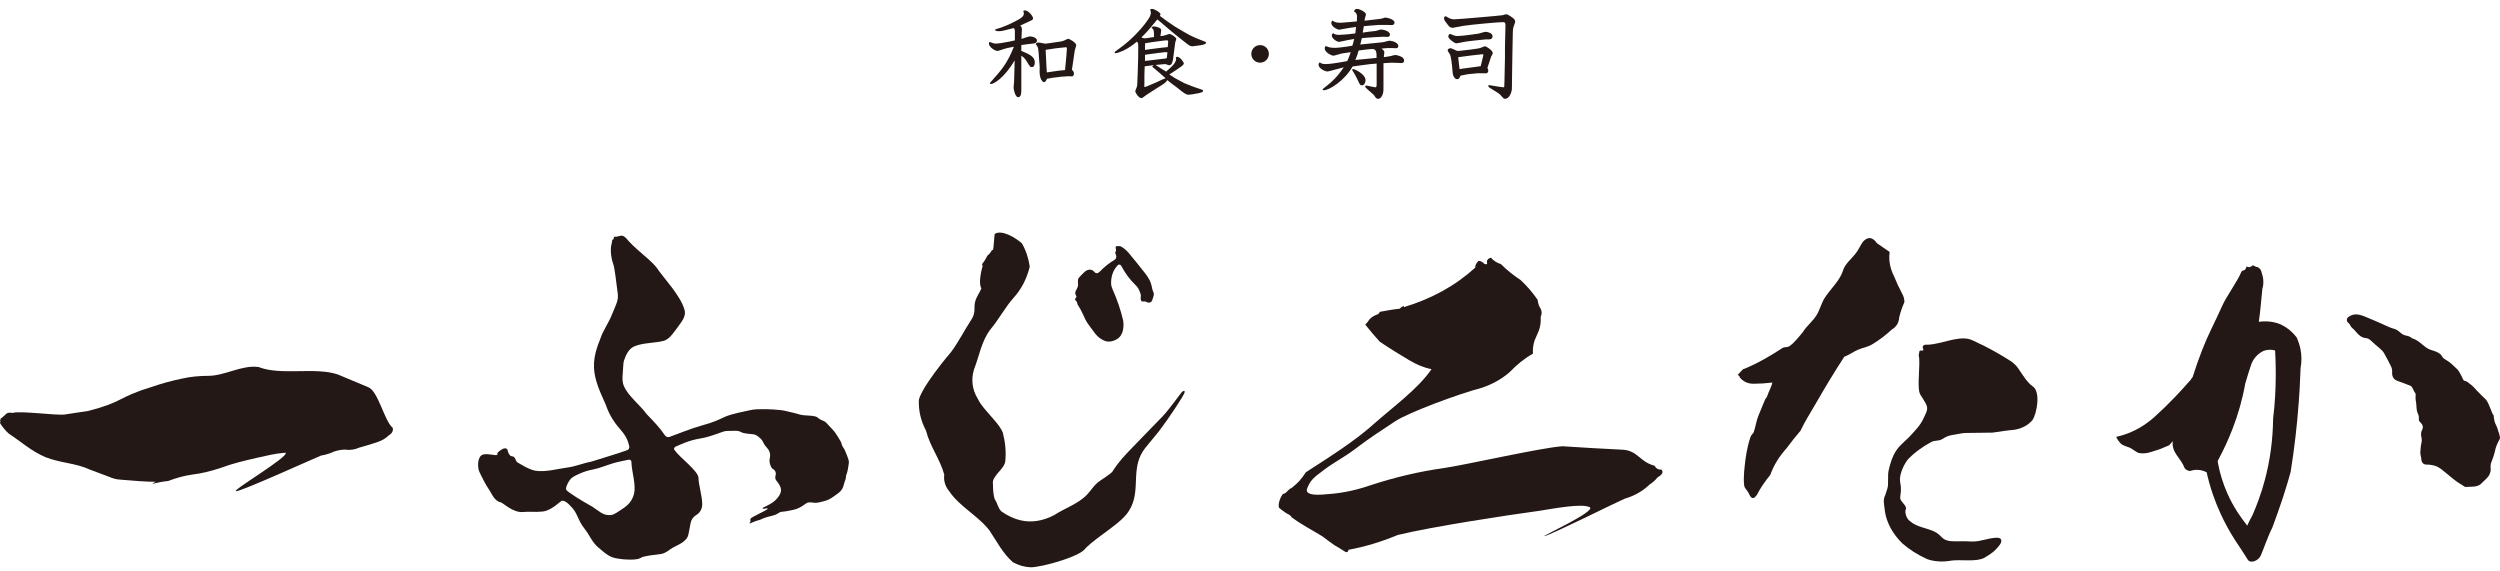 <svg width="140" height="32" viewBox="0 0 140 32" fill="none" xmlns="http://www.w3.org/2000/svg">
<g clip-path="url(#clip0_38265_32946)">
<path d="M57.134 1.43C57.172 1.473 57.227 1.528 57.227 1.616C57.227 1.665 57.211 1.894 57.211 1.938L57.205 2.179C57.282 2.157 57.61 2.037 57.681 2.037C57.686 2.037 58.069 2.069 58.069 2.266C58.069 2.419 57.916 2.43 57.883 2.436C57.621 2.463 57.577 2.469 57.194 2.523V2.852C57.599 3.015 57.949 3.163 57.949 3.486C57.949 3.513 57.949 3.759 57.79 3.759C57.692 3.759 57.675 3.732 57.517 3.469C57.375 3.234 57.298 3.191 57.194 3.125V5.034C57.194 5.192 57.194 5.444 57.008 5.444C56.888 5.444 56.762 5.11 56.762 4.88C56.762 4.831 56.789 4.607 56.789 4.563L56.822 3.382C56.221 4.394 55.641 4.705 55.494 4.705C55.466 4.705 55.455 4.694 55.433 4.673L55.455 4.623C56.09 3.912 56.396 3.573 56.779 2.616L56.428 2.687C56.341 2.704 56.237 2.737 56.155 2.764C55.925 2.846 55.898 2.852 55.86 2.852C55.712 2.852 55.379 2.633 55.379 2.441C55.379 2.403 55.389 2.381 55.417 2.343C55.597 2.419 55.657 2.441 55.778 2.441C55.893 2.441 56.111 2.403 56.144 2.398L56.511 2.332L56.833 2.261V1.752C56.833 1.654 56.817 1.627 56.773 1.572C56.155 1.73 56.084 1.747 55.925 1.747C55.767 1.747 55.728 1.703 55.728 1.676C55.728 1.648 55.739 1.637 55.849 1.61C56.183 1.517 56.511 1.369 56.833 1.205C57.276 0.987 57.336 0.877 57.336 0.746C57.336 0.697 57.325 0.669 57.298 0.626C57.325 0.593 57.342 0.582 57.391 0.582C57.604 0.582 57.85 0.916 57.85 1.019C57.85 1.107 57.828 1.112 57.517 1.255L57.134 1.43ZM59.442 4.295L58.983 4.35L58.633 4.41C58.572 4.536 58.539 4.602 58.457 4.602C58.408 4.602 58.337 4.514 58.299 4.443C58.222 4.29 58.217 4.087 58.217 3.962C58.217 3.929 58.228 3.781 58.222 3.748L58.168 3.01C58.14 2.677 58.135 2.622 58.004 2.48C58.02 2.425 58.036 2.381 58.178 2.381C58.233 2.381 58.485 2.447 58.534 2.447C58.562 2.447 58.644 2.436 58.709 2.425L59.382 2.327C59.447 2.316 59.54 2.299 59.633 2.25C59.66 2.234 59.786 2.173 59.814 2.173C59.901 2.173 60.268 2.392 60.268 2.529C60.268 2.584 60.191 2.791 60.186 2.835C60.104 3.365 60.076 3.557 60.027 3.907C60.076 3.956 60.142 4.016 60.142 4.12C60.142 4.153 60.125 4.279 60.022 4.279C59.994 4.279 59.874 4.262 59.846 4.268L59.442 4.295ZM58.599 3.672C58.605 3.732 58.622 4 58.622 4.055L59.256 3.962L59.644 3.923L59.721 3.081L59.743 2.748C59.748 2.655 59.743 2.638 59.65 2.649L59.174 2.698L58.556 2.791L58.599 3.672Z" fill="#231815"/>
<path d="M65.028 0.946L65.372 1.198L65.777 1.477L66.313 1.794C66.542 1.931 66.728 2.029 66.953 2.122L67.237 2.237C67.297 2.259 67.401 2.303 67.478 2.33C67.5 2.335 67.538 2.357 67.538 2.401C67.538 2.472 67.33 2.521 67.27 2.527L66.909 2.576C66.876 2.582 66.805 2.593 66.778 2.593C66.652 2.593 66.586 2.543 66.406 2.401L66.121 2.177L65.678 1.821L65.241 1.45L64.946 1.198L64.809 1.089C64.278 1.745 64.098 1.925 63.923 2.089C63.994 2.139 64.076 2.155 64.197 2.139L64.623 2.073C64.623 1.696 64.623 1.657 64.481 1.554C64.519 1.515 64.552 1.477 64.618 1.477C64.656 1.477 65.028 1.532 65.028 1.685C65.028 1.734 64.989 1.975 64.984 2.024L65.175 1.996C65.23 1.991 65.438 1.904 65.487 1.904C65.602 1.904 65.875 2.106 65.875 2.177C65.875 2.188 65.837 2.308 65.831 2.319C65.821 2.341 65.815 2.363 65.799 2.483L65.711 3.161C65.678 3.435 65.645 3.654 65.465 3.654C65.438 3.654 65.312 3.599 65.284 3.593C65.274 3.588 65.246 3.588 65.186 3.593L64.71 3.637C64.803 3.697 65.213 3.965 65.301 4.009L65.536 3.801C65.842 3.528 65.864 3.358 65.864 3.325C65.864 3.293 65.848 3.254 65.842 3.227C65.87 3.2 65.892 3.178 65.919 3.178C66.072 3.178 66.296 3.468 66.296 3.56C66.296 3.615 66.187 3.703 66.039 3.801L65.782 3.976L65.481 4.168L65.788 4.37L66.34 4.665L66.592 4.764C66.865 4.873 66.942 4.9 67.177 4.977C67.352 5.032 67.374 5.037 67.374 5.086C67.374 5.108 67.352 5.174 67.155 5.212L66.772 5.283C66.734 5.289 66.575 5.305 66.548 5.305C66.422 5.305 66.247 5.168 66.198 5.13L65.93 4.917L65.558 4.638L65.367 4.485C65.345 4.529 65.318 4.578 65.17 4.693C65.11 4.742 64.803 4.922 64.738 4.966L64.191 5.321C64.147 5.349 63.972 5.496 63.928 5.496C63.748 5.496 63.573 5.163 63.573 5.119C63.573 5.081 63.65 4.911 63.66 4.873C63.693 4.769 63.688 4.687 63.693 4.561L63.71 4.146L63.737 3.21L63.742 2.582C63.742 2.45 63.731 2.423 63.677 2.325C63.469 2.494 63.207 2.702 62.862 2.855C62.835 2.866 62.556 2.981 62.479 2.981C62.447 2.981 62.419 2.964 62.419 2.937C62.419 2.904 62.452 2.877 62.747 2.669C63.398 2.199 63.918 1.592 64.071 1.395C64.333 1.05 64.448 0.897 64.448 0.695C64.448 0.635 64.431 0.602 64.404 0.547C64.431 0.52 64.453 0.498 64.513 0.498C64.661 0.498 64.989 0.706 64.989 0.804C64.989 0.832 64.973 0.854 64.951 0.886L65.028 0.946ZM64.344 3.681L64.103 3.714L64.087 4.195V4.589C64.087 4.605 64.081 4.846 64.081 4.873L64.169 4.857L64.683 4.643L65.022 4.485C65.066 4.463 65.23 4.392 65.274 4.381L65.006 4.146C64.94 4.091 64.667 3.85 64.645 3.834C64.596 3.796 64.53 3.752 64.53 3.73C64.53 3.703 64.563 3.686 64.618 3.648L64.344 3.681ZM64.513 2.74L64.946 2.685L65.394 2.636L65.416 2.357C65.421 2.303 65.421 2.259 65.345 2.259C65.307 2.259 65.236 2.264 65.192 2.27L64.541 2.357L64.125 2.423L64.12 2.795L64.513 2.74ZM65.268 3.276L65.339 3.254C65.361 3.09 65.367 3.046 65.372 2.921C65.252 2.921 65.192 2.921 65 2.948L64.415 3.025L64.12 3.068V3.413L65.268 3.276Z" fill="#231815"/>
<path d="M71.057 3.018C71.057 3.285 70.838 3.51 70.565 3.51C70.292 3.51 70.073 3.291 70.073 3.018C70.073 2.744 70.297 2.525 70.565 2.525C70.844 2.525 71.057 2.75 71.057 3.018Z" fill="#231815"/>
<path d="M75.124 3.479L75.447 3.418C75.523 3.254 75.545 3.194 75.643 2.921L75.156 2.992C75.08 3.003 74.73 3.118 74.675 3.118C74.544 3.118 74.183 2.915 74.183 2.713C74.183 2.636 74.216 2.604 74.249 2.576C74.369 2.631 74.479 2.68 74.746 2.68C74.839 2.68 74.965 2.669 75.053 2.658L75.397 2.614L75.731 2.56C75.775 2.429 75.791 2.368 75.835 2.182L75.457 2.248C75.381 2.259 75.031 2.346 74.987 2.346C74.883 2.346 74.582 2.171 74.582 1.985C74.582 1.925 74.604 1.893 74.653 1.854C74.741 1.936 74.867 1.953 74.987 1.953C75.031 1.953 75.452 1.925 75.485 1.92L75.9 1.871C75.906 1.832 75.933 1.554 75.939 1.51L75.561 1.564C75.424 1.586 75.271 1.614 75.179 1.63C75.162 1.635 75.009 1.663 74.998 1.663C74.889 1.663 74.555 1.488 74.555 1.291C74.555 1.236 74.566 1.176 74.632 1.154C74.692 1.204 74.779 1.275 75.047 1.275C75.069 1.275 75.2 1.264 75.222 1.264L75.572 1.236L75.982 1.198C75.982 1.16 75.993 0.974 75.993 0.935C75.993 0.75 75.906 0.689 75.824 0.635C75.84 0.585 75.868 0.498 76.01 0.498C76.13 0.498 76.496 0.673 76.496 0.81C76.496 0.837 76.458 0.941 76.453 0.963C76.436 1.012 76.431 1.056 76.414 1.16L77.065 1.083C77.131 1.078 77.355 1.05 77.41 1.034C77.524 0.99 77.541 0.985 77.585 0.985C77.689 0.985 78.093 1.083 78.093 1.264C78.093 1.362 78.022 1.406 77.935 1.406C77.885 1.406 77.683 1.395 77.639 1.395H77.24L76.742 1.433L76.376 1.466C76.349 1.635 76.338 1.696 76.311 1.827L76.682 1.772C76.737 1.767 76.983 1.745 77.032 1.734C77.082 1.729 77.289 1.652 77.333 1.652C77.459 1.652 77.836 1.745 77.836 1.931C77.836 2.051 77.738 2.068 77.678 2.068C77.65 2.068 77.519 2.057 77.492 2.057L77.016 2.079L76.458 2.117L76.261 2.139C76.239 2.259 76.201 2.39 76.174 2.494L76.797 2.429L77.251 2.385C77.432 2.368 77.481 2.357 77.552 2.341C77.59 2.33 77.749 2.281 77.787 2.281C78.011 2.281 78.306 2.407 78.306 2.571C78.306 2.702 78.186 2.702 78.137 2.702C78.115 2.702 78.011 2.691 77.989 2.691H77.716L77.366 2.718C77.508 2.844 77.524 2.86 77.524 2.932C77.524 2.975 77.492 3.161 77.492 3.2C77.574 3.189 77.76 3.167 77.88 3.139C77.924 3.129 78.093 3.079 78.132 3.079C78.153 3.079 78.629 3.139 78.629 3.385C78.629 3.533 78.503 3.533 78.465 3.533C78.438 3.533 78.323 3.522 78.301 3.522L77.924 3.511L77.475 3.539V4.807C77.475 5.075 77.475 5.13 77.442 5.239C77.41 5.36 77.322 5.535 77.174 5.535C77.071 5.535 77.027 5.458 76.967 5.36C76.95 5.327 76.901 5.283 76.835 5.229L76.6 5.021C76.469 4.9 76.453 4.889 76.453 4.846C76.453 4.802 76.491 4.791 76.524 4.791C76.562 4.791 76.945 4.889 77.027 4.889C77.092 4.889 77.092 4.775 77.092 4.742V3.56L76.71 3.593L76.124 3.67L75.742 3.725C75.321 4.485 74.462 5.054 74.123 5.054C74.085 5.054 74.063 5.037 74.063 5.021C74.063 4.988 74.161 4.911 74.271 4.829C74.829 4.397 75.108 3.976 75.25 3.768L74.905 3.861C74.839 3.878 74.38 4.004 74.353 4.004C74.194 4.004 73.839 3.829 73.839 3.626C73.839 3.55 73.882 3.517 73.91 3.489C73.975 3.544 74.025 3.588 74.238 3.588C74.314 3.588 74.511 3.577 74.675 3.55L75.124 3.479ZM75.785 3.867C75.84 3.867 76.469 4.14 76.469 4.49C76.469 4.621 76.398 4.78 76.272 4.78C76.168 4.78 76.147 4.736 76.037 4.49C75.966 4.337 75.851 4.124 75.796 4.042C75.731 3.943 75.72 3.932 75.72 3.916C75.72 3.905 75.725 3.894 75.736 3.878C75.763 3.872 75.775 3.867 75.785 3.867ZM77.087 3.243C77.098 2.91 77.071 2.718 76.792 2.746L76.513 2.773L76.086 2.828C76.01 3.079 76.004 3.101 75.9 3.358L77.087 3.243Z" fill="#231815"/>
<path d="M84.688 3.379L84.666 4.954C84.661 5.183 84.513 5.533 84.289 5.533C84.229 5.533 84.201 5.522 84.097 5.397C84.032 5.32 83.983 5.265 83.846 5.178L83.458 4.937C83.392 4.899 83.343 4.866 83.343 4.806C83.343 4.773 83.386 4.768 83.403 4.768L83.797 4.833C83.846 4.844 84.152 4.888 84.196 4.888C84.223 4.888 84.24 4.888 84.24 4.806C84.24 4.757 84.251 4.549 84.251 4.505L84.278 3.236V2.657L84.305 1.454C84.311 1.273 84.284 1.24 84.141 1.24C83.884 1.24 82.408 1.377 81.943 1.448C81.85 1.459 81.401 1.558 81.358 1.558C81.21 1.558 81.144 1.476 81.09 1.405C80.887 1.142 80.865 1.115 80.865 1.016C80.865 0.934 80.931 0.912 80.953 0.912C80.975 0.912 80.986 0.918 81.112 0.994C81.254 1.076 81.363 1.082 81.439 1.082C81.647 1.082 84.086 0.869 84.141 0.852C84.294 0.797 84.316 0.797 84.409 0.808C84.562 0.89 84.852 1.044 84.852 1.208C84.852 1.251 84.781 1.432 84.77 1.47C84.748 1.541 84.721 1.58 84.715 1.897L84.688 3.379ZM82.763 4.101L82.211 4.155C82.172 4.155 81.855 4.226 81.79 4.237C81.724 4.385 81.702 4.434 81.598 4.434C81.445 4.434 81.363 4.215 81.352 4.106L81.314 3.685C81.303 3.537 81.254 3.193 81.21 3.072C81.194 3.029 81.068 2.865 81.068 2.821C81.068 2.761 81.144 2.701 81.215 2.701C81.276 2.701 81.336 2.728 81.516 2.815C81.56 2.837 81.62 2.859 81.675 2.854L82.255 2.788L82.692 2.728C82.774 2.717 82.867 2.701 82.965 2.662C82.998 2.646 83.129 2.591 83.151 2.591C83.244 2.591 83.594 2.832 83.594 2.969C83.594 3.012 83.578 3.045 83.55 3.089C83.545 3.1 83.512 3.144 83.507 3.16L83.294 3.805C83.31 3.838 83.343 3.893 83.343 3.958C83.343 4.03 83.299 4.106 83.217 4.106L82.763 4.101ZM82.632 2.263C82.353 2.29 82.139 2.323 81.997 2.345C81.926 2.356 81.62 2.427 81.555 2.427C81.445 2.427 81.106 2.165 81.106 2.055C81.106 1.995 81.128 1.902 81.21 1.902C81.232 1.902 81.33 1.946 81.391 1.973C81.467 2.006 81.571 2.017 81.626 2.017C81.91 2.017 82.719 1.891 82.779 1.886C82.845 1.875 83.129 1.782 83.189 1.782C83.294 1.782 83.584 1.842 83.584 2.033C83.584 2.208 83.403 2.208 83.354 2.208C83.337 2.208 83.255 2.203 83.239 2.203L82.632 2.263ZM81.735 3.871C81.806 3.86 81.877 3.849 81.943 3.838L82.916 3.707C82.922 3.69 82.96 3.548 82.965 3.521L83.058 3.133C83.064 3.116 83.069 3.089 83.069 3.072C83.069 3.045 83.047 3.034 82.987 3.04L82.353 3.111L81.658 3.204L81.735 3.871Z" fill="#231815"/>
<path d="M18.909 20.967C19.478 21.212 20.047 21.435 20.617 21.68C21.186 21.903 21.521 23.573 21.987 23.952C22.039 24.108 21.962 24.264 21.78 24.375C21.599 24.553 21.366 24.687 21.081 24.776C20.745 24.888 20.435 24.977 20.124 25.066C19.865 25.178 19.606 25.222 19.322 25.178C19.115 25.178 18.907 25.222 18.701 25.289C18.468 25.401 18.235 25.468 17.976 25.512C17.794 25.579 13.402 27.57 13.221 27.503C12.885 27.526 16.271 25.528 15.986 25.349C15.287 25.416 15.077 25.49 14.352 25.646C13.68 25.802 13.007 25.958 12.36 26.203C11.816 26.381 11.298 26.515 10.729 26.582C10.263 26.649 9.823 26.783 9.409 26.939C9.124 26.961 8.814 27.028 8.529 27.095C8.633 27.006 8.736 26.961 8.84 26.983C8.167 26.983 7.447 26.921 6.75 26.861C6.518 26.849 6.314 26.794 6.086 26.692C5.73 26.561 5.374 26.431 5.044 26.302C4.235 25.923 3.383 25.935 2.545 25.6C1.76 25.268 1.19 24.742 0.489 24.28C0.34 24.16 0.07 23.826 0 23.688C0.029 23.623 0.031 23.6 0.007 23.554C0.011 23.488 0.038 23.467 0.064 23.468L0.012 23.465C0.093 23.403 0.201 23.319 0.31 23.213C0.394 23.106 0.524 23.091 0.704 23.123C1.152 22.991 3.165 23.278 3.631 23.211C4.045 23.145 4.485 23.078 4.95 23.011C6.943 22.498 6.563 22.25 8.556 21.648C9.074 21.47 9.643 21.314 10.187 21.203C10.679 21.091 11.17 21.047 11.662 21.047C12.594 21.047 13.551 20.42 14.483 20.554C15.725 21.044 17.666 20.544 18.909 20.967Z" fill="#231815"/>
<path d="M47.534 25.945C47.545 25.867 47.534 25.788 47.507 25.715C47.478 25.637 47.455 25.558 47.423 25.481C47.391 25.403 47.348 25.299 47.312 25.215C47.267 25.108 47.181 25.023 47.144 24.913C47.128 24.862 47.124 24.806 47.099 24.759C47.027 24.621 46.842 24.325 46.743 24.187C46.707 24.138 46.665 24.093 46.622 24.05C46.548 23.975 46.478 23.896 46.406 23.82C46.398 23.811 46.389 23.802 46.381 23.793C46.307 23.71 46.233 23.622 46.131 23.578C46.073 23.554 46.008 23.526 45.953 23.5C45.862 23.457 45.799 23.368 45.704 23.336C45.681 23.328 45.655 23.321 45.63 23.314C45.527 23.288 45.42 23.282 45.314 23.274C45.231 23.267 45.128 23.262 45.039 23.256C44.894 23.246 44.753 23.209 44.614 23.164C44.478 23.12 44.337 23.096 44.198 23.063C44.124 23.046 44.043 23.026 43.975 23.009C43.871 22.985 43.764 22.97 43.657 22.96C43.45 22.94 43.099 22.912 42.891 22.914C42.782 22.915 42.673 22.92 42.565 22.917C42.401 22.912 42.155 22.933 41.992 22.973C41.754 23.033 41.003 23.162 40.611 23.336C40.219 23.511 40.014 23.634 39.288 23.832C38.684 23.998 37.901 24.323 37.485 24.47C37.39 24.504 37.288 24.454 37.231 24.371C36.913 23.904 36.612 23.609 36.208 23.185C35.834 22.663 35.192 22.199 34.94 21.624C34.792 21.29 34.892 20.887 34.901 20.505C34.904 20.392 34.915 20.278 34.951 20.17C35.042 19.896 35.204 19.539 35.506 19.404C35.692 19.321 35.909 19.274 36.132 19.24C36.355 19.206 36.584 19.186 36.794 19.157C36.93 19.139 37.058 19.117 37.171 19.085C37.373 19.028 37.528 18.872 37.659 18.707C37.845 18.473 38.022 18.233 38.186 17.991C38.308 17.81 38.393 17.595 38.341 17.383C38.243 16.98 37.942 16.521 37.618 16.09C37.3 15.668 36.959 15.272 36.766 14.982C36.538 14.686 36.099 14.334 35.704 13.984C35.516 13.818 35.338 13.652 35.197 13.493C35.092 13.374 34.995 13.224 34.838 13.202C34.821 13.2 34.804 13.199 34.787 13.199C34.683 13.201 34.586 13.264 34.482 13.256C34.468 13.255 34.455 13.254 34.441 13.253C34.387 13.25 34.351 13.305 34.368 13.357C34.375 13.38 34.359 13.402 34.335 13.405C34.299 13.411 34.282 13.45 34.277 13.486C34.267 13.553 34.264 13.599 34.247 13.666C34.208 13.786 34.194 14.002 34.219 14.242C34.238 14.42 34.277 14.61 34.342 14.784C34.383 14.892 34.427 15.164 34.466 15.451C34.517 15.822 34.56 16.218 34.578 16.321C34.664 16.802 34.52 16.99 34.297 17.547C34.075 18.127 33.809 18.413 33.609 18.993C33.398 19.497 33.291 19.915 33.266 20.304C33.255 20.491 33.262 20.672 33.287 20.852C33.336 21.21 33.452 21.567 33.618 21.972C33.71 22.195 33.816 22.433 33.935 22.694C34.091 23.162 34.358 23.608 34.67 23.965C34.824 24.139 34.948 24.297 35.044 24.466C35.134 24.628 35.199 24.799 35.239 25.006C35.256 25.093 35.207 25.178 35.124 25.209C34.545 25.424 33.612 25.686 33.119 25.85C32.453 25.986 32.328 26.11 31.652 26.201C31.157 26.268 30.53 26.452 29.959 26.356C29.848 26.337 29.742 26.295 29.639 26.25C29.517 26.196 29.375 26.134 29.27 26.063C29.172 25.997 29.059 25.954 28.965 25.882C28.867 25.806 28.873 25.646 28.767 25.582C28.757 25.575 28.746 25.57 28.735 25.567C28.67 25.546 28.591 25.547 28.551 25.492C28.51 25.436 28.469 25.377 28.45 25.31C28.442 25.278 28.434 25.244 28.425 25.209C28.393 25.076 28.22 25.088 28.107 25.164C27.975 25.253 27.828 25.336 27.853 25.439C27.878 25.602 27.16 25.289 26.927 25.526C26.701 25.755 26.772 26.285 26.845 26.421C26.984 26.72 27.206 27.162 27.387 27.421C27.487 27.536 27.662 28.061 28.037 28.129C28.166 28.152 28.733 28.73 29.292 28.672C29.611 28.639 29.96 28.688 30.388 28.646C30.868 28.6 31.371 28.078 31.44 28.052C31.57 28.001 31.768 28.117 32.065 28.462C32.362 28.807 32.377 29.162 32.734 29.608C33.046 30.009 33.065 30.206 33.422 30.585C33.648 30.773 33.981 31.099 34.294 31.21C34.401 31.248 34.514 31.266 34.625 31.286C34.986 31.351 35.683 31.378 35.871 31.246C36.022 31.129 36.627 31.077 37.024 31.021C37.226 30.992 37.392 30.861 37.559 30.745C37.857 30.537 38.215 30.47 38.466 30.136C38.617 29.936 38.616 29.264 38.764 29.059C38.873 28.908 38.962 28.86 39.052 28.797C39.228 28.674 39.323 28.465 39.325 28.25C39.328 27.776 39.116 27.13 39.116 26.775C39.116 26.371 38.091 25.656 37.766 25.194C37.718 25.125 37.767 25.039 37.844 25.006C38.101 24.898 38.603 24.653 39.178 24.563C39.88 24.452 40.48 24.134 40.68 24.135C40.978 24.138 41.319 24.085 41.478 24.186C41.671 24.308 42.119 24.291 42.272 24.338C42.358 24.365 42.46 24.444 42.539 24.51C42.617 24.574 42.683 24.652 42.724 24.744C42.762 24.828 42.824 24.941 42.941 25.066C43.149 25.288 43.149 25.5 43.099 25.718C43.057 25.9 43.196 26.242 43.292 26.271C43.34 26.286 43.382 26.335 43.411 26.388C43.456 26.469 43.453 26.566 43.426 26.654C43.399 26.742 43.415 26.839 43.474 26.91C43.498 26.939 43.524 26.971 43.55 27.006C43.663 27.156 43.76 27.332 43.73 27.517C43.704 27.677 43.593 27.823 43.514 27.917C43.455 27.986 43.387 28.047 43.315 28.102C43.181 28.203 43.032 28.282 42.881 28.356C42.823 28.384 42.765 28.413 42.722 28.435C42.696 28.448 42.709 28.485 42.737 28.489C42.794 28.498 42.852 28.484 42.908 28.469C42.918 28.467 42.929 28.464 42.939 28.462C42.972 28.456 43.007 28.491 42.98 28.511C42.818 28.633 42.168 28.919 42.057 29.019C42.04 29.035 42.036 29.062 42.02 29.081C42.006 29.097 42.016 29.121 42.023 29.142C42.036 29.179 42.021 29.239 41.985 29.274C41.976 29.283 41.97 29.294 41.967 29.306C41.963 29.317 41.978 29.317 41.989 29.314C42.047 29.295 42.18 29.236 42.29 29.191C42.392 29.148 42.505 29.137 42.605 29.09C42.7 29.045 42.796 29.005 42.895 28.975C42.925 28.966 42.958 28.955 42.991 28.945C43.179 28.888 43.384 28.871 43.547 28.763C43.559 28.755 43.572 28.746 43.583 28.738C43.641 28.694 43.709 28.665 43.782 28.66C43.936 28.648 44.089 28.623 44.24 28.59C44.294 28.578 44.353 28.566 44.41 28.554C44.617 28.513 44.811 28.423 44.983 28.3C45.077 28.231 45.173 28.167 45.212 28.154C45.313 28.119 45.452 28.132 45.559 28.15C45.662 28.167 45.767 28.16 45.868 28.133C45.938 28.114 46.023 28.093 46.108 28.075C46.318 28.03 46.514 27.934 46.686 27.803C46.745 27.759 46.808 27.714 46.869 27.673C47.039 27.561 47.185 27.406 47.233 27.208C47.25 27.137 47.27 27.064 47.292 27.002C47.325 26.909 47.374 26.818 47.37 26.72C47.367 26.669 47.38 26.619 47.401 26.573C47.464 26.438 47.509 26.12 47.534 25.945ZM35.467 27.777C35.327 28.177 35.053 28.378 34.737 28.575C34.557 28.687 34.384 28.837 34.172 28.846C34.095 28.849 34.014 28.841 33.937 28.826C33.729 28.783 33.557 28.643 33.382 28.523C33.313 28.476 33.245 28.427 33.177 28.378C32.642 28.088 31.735 27.529 31.706 27.42C31.676 27.311 31.746 27.164 31.81 27.042C31.866 26.936 31.936 26.823 32.062 26.729C32.188 26.635 32.731 26.372 33.155 26.305C33.6 26.216 33.964 26.052 34.331 25.943C34.641 25.851 34.905 25.812 35.196 25.744C35.274 25.726 35.356 25.774 35.358 25.854C35.371 26.462 35.672 27.242 35.467 27.777Z" fill="#231815"/>
<path d="M85.151 15.68C85.51 16.014 85.822 16.371 86.109 16.794C86.133 16.995 86.181 17.151 86.277 17.285C86.349 17.441 86.349 17.597 86.277 17.753C86.301 18.132 86.229 18.444 86.061 18.778C85.893 19.113 85.822 19.425 85.846 19.804C85.366 20.071 84.935 20.428 84.552 20.829C84.096 21.23 83.569 21.52 82.97 21.721C81.676 22.055 78.85 23.114 78.149 23.579C77.448 24.044 76.706 24.517 75.939 25.104C75.261 25.623 74.804 25.822 74.15 26.307C73.496 26.791 73.385 26.913 73.206 27.338C73.118 27.547 73.219 27.75 74.04 27.698C74.862 27.646 75.665 27.55 76.803 27.157C78.131 26.724 79.494 26.401 80.847 26.213C82.08 26.035 86.257 25.078 87.499 24.989C88.615 25.068 89.728 25.125 90.841 25.182C91.711 25.216 91.813 25.864 92.653 26.08C92.741 26.229 92.846 26.309 93.037 26.292C93.172 26.437 93.09 26.579 92.818 26.737C92.691 26.905 92.535 27.031 92.377 27.135C91.961 27.531 91.504 27.773 90.968 27.933C90.597 28.086 86.878 29.943 86.49 30.023C86.225 30.078 89.461 28.607 89.017 28.399C88.574 28.19 87.146 28.454 86.198 28.606C84.276 28.868 80.175 29.497 78.273 29.959C77.396 30.328 76.463 30.613 75.518 30.788C75.486 30.947 75.391 30.956 75.26 30.855C75.079 30.737 74.925 30.639 74.747 30.543C74.513 30.385 74.278 30.204 74.069 30.044C73.401 29.634 72.934 29.411 72.309 28.952C72.331 28.927 72.279 28.887 72.2 28.827C72.126 28.811 71.783 28.575 71.624 28.433C71.551 28.193 71.725 27.796 71.854 27.65C72.002 27.682 72.157 27.371 72.322 27.334C72.7 27.032 72.865 26.848 73.128 26.447C74.398 25.622 75.872 24.708 76.975 23.705C77.981 22.813 79.4 21.788 80.167 20.673C79.711 20.584 79.304 20.405 78.897 20.16C78.369 19.848 77.794 19.492 77.267 19.135C77.004 18.845 76.716 18.511 76.453 18.176C76.5 18.132 76.548 18.087 76.596 18.02C76.692 17.842 76.86 17.708 77.1 17.619C77.171 17.597 77.243 17.552 77.267 17.463C77.627 17.396 77.986 17.329 78.393 17.285C78.441 17.218 78.513 17.173 78.609 17.129C78.609 17.173 78.609 17.196 78.633 17.196C80.167 16.727 81.484 16.014 82.611 14.989C82.611 14.833 82.682 14.721 82.802 14.61C82.898 14.61 82.994 14.655 83.066 14.721C83.114 14.788 83.186 14.81 83.282 14.788C83.234 14.588 83.305 14.476 83.497 14.432C83.641 14.61 83.833 14.721 84.048 14.788C84.384 15.123 84.743 15.412 85.151 15.68Z" fill="#231815"/>
<path d="M57.666 14.931C57.584 15.271 57.467 15.587 57.315 15.879C57.163 16.172 56.976 16.441 56.753 16.687C56.309 17.178 55.898 17.938 55.477 18.43C54.962 19.085 54.843 19.933 54.539 20.705C54.375 21.267 54.446 21.829 54.75 22.32C54.908 22.68 55.325 23.106 55.671 23.512C55.888 23.766 56.077 24.011 56.158 24.228C56.228 24.497 56.275 24.76 56.298 25.023C56.322 25.287 56.322 25.55 56.298 25.819C56.252 26.288 55.512 26.652 55.606 27.121C55.606 27.378 55.623 27.745 55.717 27.979C55.88 28.213 55.857 28.398 56.068 28.632C56.435 28.891 56.805 29.062 57.18 29.144C57.786 29.276 58.404 29.175 59.041 28.843C59.579 28.492 60.15 28.3 60.654 27.902C61.021 27.611 61.114 27.344 61.462 27.028C61.591 26.912 62.207 26.548 62.301 26.401C62.667 25.828 62.972 25.517 63.431 25.043C63.763 24.699 64.096 24.355 64.431 24.009C64.654 23.779 64.878 23.549 65.103 23.319C65.501 22.897 66.092 22.054 66.18 21.961C66.267 21.869 66.353 21.863 66.343 21.961C66.329 22.109 65.431 23.459 64.892 24.162C64.635 24.466 64.401 24.77 64.143 25.074C63.291 26.143 63.868 27.303 63.345 28.385C63.27 28.54 63.173 28.693 63.046 28.844C62.733 29.217 62.134 29.632 61.592 30.037C61.231 30.307 60.895 30.572 60.685 30.817C60.344 31.127 59.23 31.488 58.437 31.663C58.127 31.731 57.865 31.771 57.72 31.768C57.397 31.761 57.066 31.667 56.724 31.487C56.162 30.996 55.828 30.332 55.406 29.7C54.964 29.122 54.263 28.663 53.707 28.141C53.497 27.944 53.307 27.738 53.16 27.514C52.926 27.233 52.832 26.905 52.879 26.578C52.752 26.129 52.559 25.746 52.368 25.365C52.169 24.97 51.973 24.576 51.854 24.112C51.573 23.573 51.433 23.012 51.456 22.403C51.502 22.155 51.725 21.764 52.004 21.349C52.436 20.708 53.003 20.013 53.259 19.714C53.657 19.187 54.014 18.483 54.38 17.924C54.746 17.365 54.41 17.186 54.726 16.6C54.796 16.437 54.885 16.352 54.955 16.142C54.791 15.884 54.937 15.189 55.031 14.884C54.984 14.838 54.984 14.791 55.031 14.744C55.125 14.627 55.195 14.51 55.265 14.37C55.265 14.346 55.288 14.323 55.312 14.299C55.406 14.229 55.476 14.135 55.546 14.018C55.569 14.018 55.593 13.995 55.616 13.972C55.64 13.925 55.682 13.169 55.705 13.099C56.103 12.842 56.87 13.316 57.221 13.621C57.456 14.019 57.596 14.463 57.666 14.931Z" fill="#231815"/>
<path d="M64.524 16.168C64.537 16.235 64.561 16.299 64.592 16.36C64.644 16.465 64.6 16.586 64.562 16.697C64.548 16.74 64.534 16.785 64.52 16.823C64.489 16.911 64.398 16.961 64.306 16.947C64.238 16.936 64.193 16.893 64.132 16.883C64.054 16.869 63.948 16.911 63.908 16.842C63.865 16.767 63.878 16.675 63.887 16.589C63.898 16.493 63.851 16.396 63.792 16.254C63.749 16.151 63.685 16.056 63.604 15.979C63.25 15.637 63.022 15.316 62.786 14.883C62.75 14.816 62.661 14.788 62.607 14.842C62.329 15.124 62.218 15.473 62.222 15.867C62.223 15.977 62.252 16.085 62.297 16.185C62.555 16.761 62.755 17.339 62.899 17.956C62.927 18.137 62.92 18.318 62.884 18.499C62.841 18.711 62.716 18.903 62.526 19.005C62.51 19.013 62.493 19.022 62.477 19.03C62.298 19.122 62.091 19.164 61.901 19.099C61.692 19.027 61.507 18.896 61.354 18.712C61.216 18.529 61.089 18.355 60.957 18.178C60.832 18.009 60.741 17.818 60.657 17.625C60.573 17.433 60.473 17.248 60.357 17.071C60.326 17.024 60.33 16.962 60.306 16.91C60.278 16.846 60.184 16.806 60.206 16.74C60.212 16.723 60.223 16.706 60.239 16.689C60.27 16.659 60.294 16.614 60.273 16.576C60.264 16.561 60.256 16.547 60.248 16.533C60.205 16.462 60.202 16.374 60.239 16.299C60.289 16.201 60.351 16.106 60.369 15.997C60.373 15.976 60.374 15.954 60.373 15.932C60.368 15.799 60.335 15.651 60.421 15.548C60.507 15.444 60.623 15.336 60.728 15.234C60.864 15.102 61.074 15.046 61.22 15.166C61.238 15.181 61.255 15.197 61.272 15.214C61.361 15.326 61.473 15.326 61.584 15.214C61.847 14.932 62.148 14.711 62.412 14.553C62.492 14.505 62.533 14.41 62.505 14.321C62.483 14.251 62.46 14.172 62.445 14.113C62.442 14.101 62.453 14.088 62.465 14.094C62.498 14.111 62.499 14.05 62.497 14.013C62.495 13.964 62.488 13.916 62.477 13.867C62.466 13.817 62.511 13.775 62.562 13.782C62.638 13.792 62.722 13.768 62.787 13.808C62.942 13.905 63.081 14.018 63.189 14.144C63.497 14.507 63.805 14.898 64.101 15.271C64.235 15.441 64.359 15.621 64.435 15.824C64.473 15.925 64.494 16.013 64.524 16.168Z" fill="#231815"/>
<path d="M126.693 16.171C126.656 16.526 126.626 16.869 126.592 17.205C126.564 17.48 126.533 17.75 126.492 18.021C126.973 17.958 127.411 18.016 127.801 18.209C128.099 18.356 128.369 18.582 128.61 18.89C128.713 19.115 128.788 19.347 128.833 19.585C128.895 19.915 128.898 20.257 128.833 20.607C128.82 20.992 128.802 21.375 128.781 21.757C128.766 22.006 128.75 22.255 128.732 22.503C128.636 23.814 128.487 25.114 128.276 26.424C128.177 26.788 128.071 27.146 127.959 27.5C127.906 27.668 127.852 27.835 127.797 28.002C127.662 28.405 127.521 28.805 127.375 29.205C127.334 29.319 127.292 29.432 127.25 29.545C126.961 30.125 126.746 30.794 126.607 31.104C126.469 31.413 126.022 31.578 125.873 31.34C125.724 31.102 125.645 30.972 125.422 30.637C125.09 30.156 124.795 29.662 124.539 29.153C124.478 29.033 124.42 28.913 124.364 28.791C124.018 28.044 123.753 27.265 123.572 26.447C123.398 26.36 123.224 26.314 123.049 26.311C122.912 26.308 122.774 26.331 122.636 26.38C122.525 26.358 122.413 26.313 122.346 26.224C122.101 25.6 121.606 25.375 121.673 24.706C121.389 25.049 121.505 24.901 121.164 25.065C121.05 25.119 120.934 25.164 120.814 25.198C120.454 25.303 120.203 25.439 119.787 25.37C119.649 25.348 119.374 25.099 119.229 25.057C119.039 24.976 118.87 24.958 118.735 24.81C118.648 24.715 118.573 24.607 118.512 24.485V24.463C118.653 24.432 118.791 24.394 118.926 24.351C119.246 24.248 119.551 24.111 119.84 23.942C120.126 23.775 120.396 23.577 120.652 23.348C121.06 22.98 121.453 22.596 121.835 22.196C122.099 21.919 122.358 21.634 122.614 21.342C122.814 21.142 122.587 21.34 122.788 21.117C122.947 20.615 123.12 20.112 123.314 19.617C123.472 19.212 123.645 18.811 123.836 18.42C124.048 17.984 124.256 17.543 124.456 17.099C124.675 16.613 125.314 15.724 125.512 15.235C125.534 15.168 125.601 15.145 125.645 15.145C125.735 15.123 125.779 15.034 125.802 14.922C125.935 14.989 126.047 14.967 126.158 14.855C126.247 14.9 126.336 14.945 126.448 14.967C126.559 15.034 126.626 15.123 126.649 15.257C126.76 15.569 126.782 15.881 126.693 16.171ZM126.76 19.648C126.448 19.804 126.203 20.049 126.069 20.406C125.958 20.74 125.846 21.097 125.735 21.476C125.658 21.91 125.559 22.34 125.44 22.762C125.321 23.186 125.182 23.602 125.023 24.013C124.788 24.624 124.51 25.22 124.197 25.8V25.89C124.253 26.197 124.326 26.494 124.415 26.783C124.503 27.072 124.609 27.353 124.73 27.626C124.89 27.988 125.079 28.336 125.295 28.673C125.463 28.933 125.646 29.187 125.846 29.434C125.935 29.233 126.024 29.055 126.136 28.854C126.26 28.574 126.373 28.291 126.477 28.006C126.551 27.802 126.62 27.598 126.684 27.392C126.733 27.232 126.78 27.071 126.823 26.91C127.126 25.788 127.281 24.63 127.295 23.438C127.394 22.634 127.439 21.831 127.442 21.028C127.442 20.896 127.442 20.764 127.44 20.632C127.436 20.297 127.424 19.961 127.406 19.626C127.183 19.559 126.961 19.581 126.76 19.648Z" fill="#231815"/>
<path fill-rule="evenodd" clip-rule="evenodd" d="M139.938 24.252C139.889 24.103 139.852 23.949 139.781 23.809C139.775 23.796 139.768 23.784 139.762 23.772C139.712 23.674 139.688 23.565 139.666 23.457C139.662 23.439 139.659 23.421 139.656 23.404C139.645 23.346 139.663 23.279 139.627 23.232C139.608 23.206 139.585 23.183 139.574 23.152C139.539 23.052 139.42 22.772 139.347 22.603C139.307 22.51 139.255 22.421 139.184 22.35C139.055 22.223 138.839 22.02 138.7 21.868C138.599 21.757 138.502 21.64 138.381 21.549C138.359 21.533 138.338 21.516 138.318 21.499C138.232 21.427 138.144 21.352 138.035 21.33C137.985 21.319 137.944 21.284 137.927 21.236C137.895 21.149 137.823 21.018 137.767 20.915C137.718 20.825 137.665 20.736 137.591 20.665C137.519 20.594 137.419 20.502 137.332 20.419C137.195 20.289 137.034 20.188 136.873 20.089C136.8 20.044 136.761 19.962 136.711 19.892C136.564 19.684 136.129 19.618 135.97 19.527C135.676 19.359 135.442 19.051 135.096 18.951C135.09 18.95 135.084 18.945 135.078 18.947C135.073 18.949 135.07 18.942 135.066 18.938C134.849 18.745 134.676 18.85 134.454 18.655C134.097 18.344 134.132 18.477 133.705 18.279C133.282 18.083 132.855 17.898 132.422 17.723C132.221 17.642 132.006 17.573 131.795 17.621C131.678 17.647 131.577 17.697 131.491 17.77C131.396 17.85 131.401 17.997 131.499 18.073C131.558 18.119 131.604 18.18 131.633 18.25C131.64 18.267 131.649 18.282 131.658 18.295C131.714 18.373 131.8 18.422 131.86 18.496C131.882 18.523 131.907 18.552 131.932 18.582C132.073 18.749 132.243 18.906 132.46 18.929C132.553 18.939 132.641 18.954 132.749 19.054C132.926 19.218 133.107 19.378 133.295 19.534C133.375 19.601 133.448 19.676 133.5 19.766C133.64 20.01 133.761 20.245 133.889 20.501C133.935 20.592 133.962 20.693 133.961 20.795C133.961 20.832 133.96 20.869 133.959 20.906C133.955 21.089 134.063 21.26 134.236 21.321C134.526 21.423 134.898 21.566 135.025 21.622C135.033 21.625 135.046 21.633 135.039 21.637C135.029 21.643 135.041 21.655 135.049 21.663C135.125 21.739 135.146 21.847 135.204 21.936C135.238 21.987 135.281 22.038 135.277 22.099C135.267 22.228 135.266 22.357 135.291 22.483C135.294 22.501 135.298 22.52 135.301 22.538C135.33 22.717 135.31 22.903 135.366 23.076C135.394 23.164 135.451 23.246 135.453 23.339C135.455 23.437 135.455 23.55 135.472 23.578C135.478 23.587 135.525 23.637 135.578 23.692C135.669 23.785 135.713 23.921 135.653 24.036C135.591 24.156 135.562 24.292 135.587 24.425C135.591 24.448 135.596 24.472 135.601 24.494C135.62 24.581 135.628 24.671 135.608 24.758C135.583 24.863 135.565 24.997 135.557 25.084C135.551 25.149 135.551 25.213 135.541 25.277C135.522 25.401 135.569 25.524 135.588 25.648C135.593 25.682 135.596 25.718 135.598 25.753C135.604 25.841 135.65 25.921 135.722 25.974C135.807 26.036 135.924 26.012 136.03 26.021C136.113 26.028 136.217 26.048 136.315 26.071C136.515 26.119 136.684 26.245 136.841 26.378C137.004 26.515 137.217 26.69 137.358 26.801C137.444 26.868 137.529 26.937 137.62 26.998C137.787 27.11 138.047 27.271 138.049 27.271C138.141 27.271 138.272 27.256 138.396 27.256C138.593 27.254 138.801 27.225 138.942 27.088C139.041 26.991 139.156 26.879 139.255 26.785C139.4 26.648 139.488 26.458 139.477 26.259C139.474 26.205 139.472 26.157 139.472 26.118C139.47 26.009 139.505 25.905 139.545 25.804C139.604 25.658 139.685 25.425 139.717 25.273C139.738 25.171 139.759 25.069 139.799 24.974C139.826 24.911 139.855 24.84 139.882 24.779C139.923 24.682 140.011 24.595 139.999 24.49C139.99 24.419 139.964 24.332 139.938 24.252Z" fill="#231815"/>
<path d="M105.822 14.111C105.755 14.579 105.844 15.025 106.067 15.471C106.201 15.805 106.335 16.095 106.513 16.43C106.602 16.585 106.647 16.742 106.647 16.92C106.513 17.21 106.424 17.5 106.357 17.767C106.335 18.079 106.201 18.302 105.934 18.458C105.599 18.773 105.239 19.044 104.854 19.276C104.569 19.448 104.35 19.457 104.04 19.587C103.819 19.679 103.514 19.901 103.281 19.974C102.979 20.438 102.69 20.902 102.409 21.366C102.304 21.54 102.2 21.713 102.098 21.887C101.947 22.141 101.8 22.395 101.654 22.649C101.364 23.139 101.074 23.607 100.829 24.12C100.561 24.432 100.294 24.766 100.049 25.101C99.647 25.547 99.335 26.037 99.135 26.594C98.845 26.951 98.578 27.33 98.377 27.731C98.266 27.82 98.287 27.889 98.167 27.889C98.047 27.889 97.994 27.759 97.921 27.606C97.834 27.424 97.697 27.375 97.672 27.169C97.617 26.734 97.697 26.148 97.747 25.716C97.775 25.478 97.843 25.139 97.901 24.903C97.947 24.711 97.978 24.622 98.043 24.432C98.066 24.363 98.184 24.273 98.208 24.204C98.318 23.889 98.343 23.597 98.47 23.282C98.582 23.001 98.701 22.717 98.823 22.426C98.838 22.35 98.936 22.266 98.96 22.191C99.041 21.932 99.237 21.595 99.246 21.423C98.89 21.467 98.533 21.49 98.199 21.49C97.886 21.49 97.641 21.378 97.441 21.155C97.418 21.066 97.374 21.021 97.307 20.999C97.396 20.91 97.485 20.799 97.597 20.687C98.025 20.516 98.441 20.311 98.846 20.083C99.178 19.896 99.504 19.694 99.826 19.483C99.982 19.409 100.08 19.474 100.227 19.372C100.478 19.197 100.766 18.831 100.963 18.592C101.184 18.237 101.492 18.017 101.717 17.666C101.902 17.378 102.002 16.959 102.189 16.674C102.524 16.161 103.051 15.688 103.211 15.143C103.31 14.804 103.651 14.518 103.882 14.24C104.076 14.006 104.155 13.777 104.329 13.532C104.596 13.242 104.864 13.264 105.109 13.621C105.354 13.777 105.577 13.955 105.822 14.111Z" fill="#231815"/>
<path d="M113.837 21.64C114.274 21.921 114.087 23.134 113.807 23.54C113.557 23.821 113.214 24.008 112.777 24.071C112.402 24.102 111.996 24.164 111.59 24.227L110.079 24.246C109.977 24.247 109.876 24.261 109.776 24.282C109.327 24.377 109.161 24.334 108.773 24.583C108.733 24.609 108.7 24.625 108.674 24.635C108.504 24.694 108.31 24.664 108.151 24.75C107.657 25.018 107.201 25.349 106.825 25.744C106.535 26.146 106.341 26.669 106.411 27.01C106.506 27.474 106.405 27.743 106.41 27.886C106.417 28.093 106.798 28.32 106.729 28.51C106.639 28.694 106.78 29.073 106.96 29.184C107.337 29.523 107.91 29.564 108.329 29.77C108.768 29.986 108.702 30.224 109.185 30.298C109.392 30.329 109.857 30.304 110.071 30.31C110.383 30.319 110.448 30.345 110.776 30.301C111.402 30.176 111.439 30.134 111.792 30.113C112.144 30.092 112.128 30.345 111.959 30.546C111.79 30.747 111.702 30.9 111.116 31.24C110.669 31.477 109.796 31.326 109.299 31.39C108.819 31.481 108.343 31.458 107.92 31.311C107.382 31.067 106.925 30.774 106.527 30.426C106.268 30.169 106.054 29.894 105.888 29.593C105.774 29.387 105.683 29.168 105.618 28.935C105.557 28.721 105.541 28.499 105.511 28.279C105.487 28.099 105.472 27.922 105.569 27.741C105.792 27.095 105.711 27.292 105.737 26.55C105.745 26.308 105.906 25.771 106.036 25.5C106.258 25.035 106.54 24.834 106.892 24.496C107.193 24.158 107.526 23.867 107.742 23.377C107.827 23.184 107.953 22.99 107.913 22.783C107.885 22.633 107.775 22.481 107.659 22.287C107.603 22.194 107.531 22.108 107.498 22.005C107.352 21.555 107.557 20.379 107.451 19.914C107.437 19.851 107.478 19.789 107.478 19.724C107.478 19.678 107.501 19.626 107.547 19.631C107.575 19.634 107.603 19.635 107.629 19.637C107.682 19.639 107.728 19.591 107.704 19.545C107.698 19.533 107.692 19.521 107.686 19.51C107.634 19.412 107.717 19.302 107.828 19.305C107.959 19.309 108.096 19.297 108.236 19.276C108.984 19.162 109.829 18.774 110.435 19.046C110.659 19.147 110.88 19.252 111.099 19.362C111.601 19.616 112.09 19.894 112.564 20.198C112.744 20.312 112.902 20.457 113.023 20.633C113.032 20.646 113.041 20.66 113.051 20.674C113.286 21.021 113.529 21.427 113.837 21.64Z" fill="#231815"/>
</g>
<defs>
<clipPath id="clip0_38265_32946">
<rect width="140" height="31.269" fill="white" transform="translate(0 0.498)"/>
</clipPath>
</defs>
</svg>
